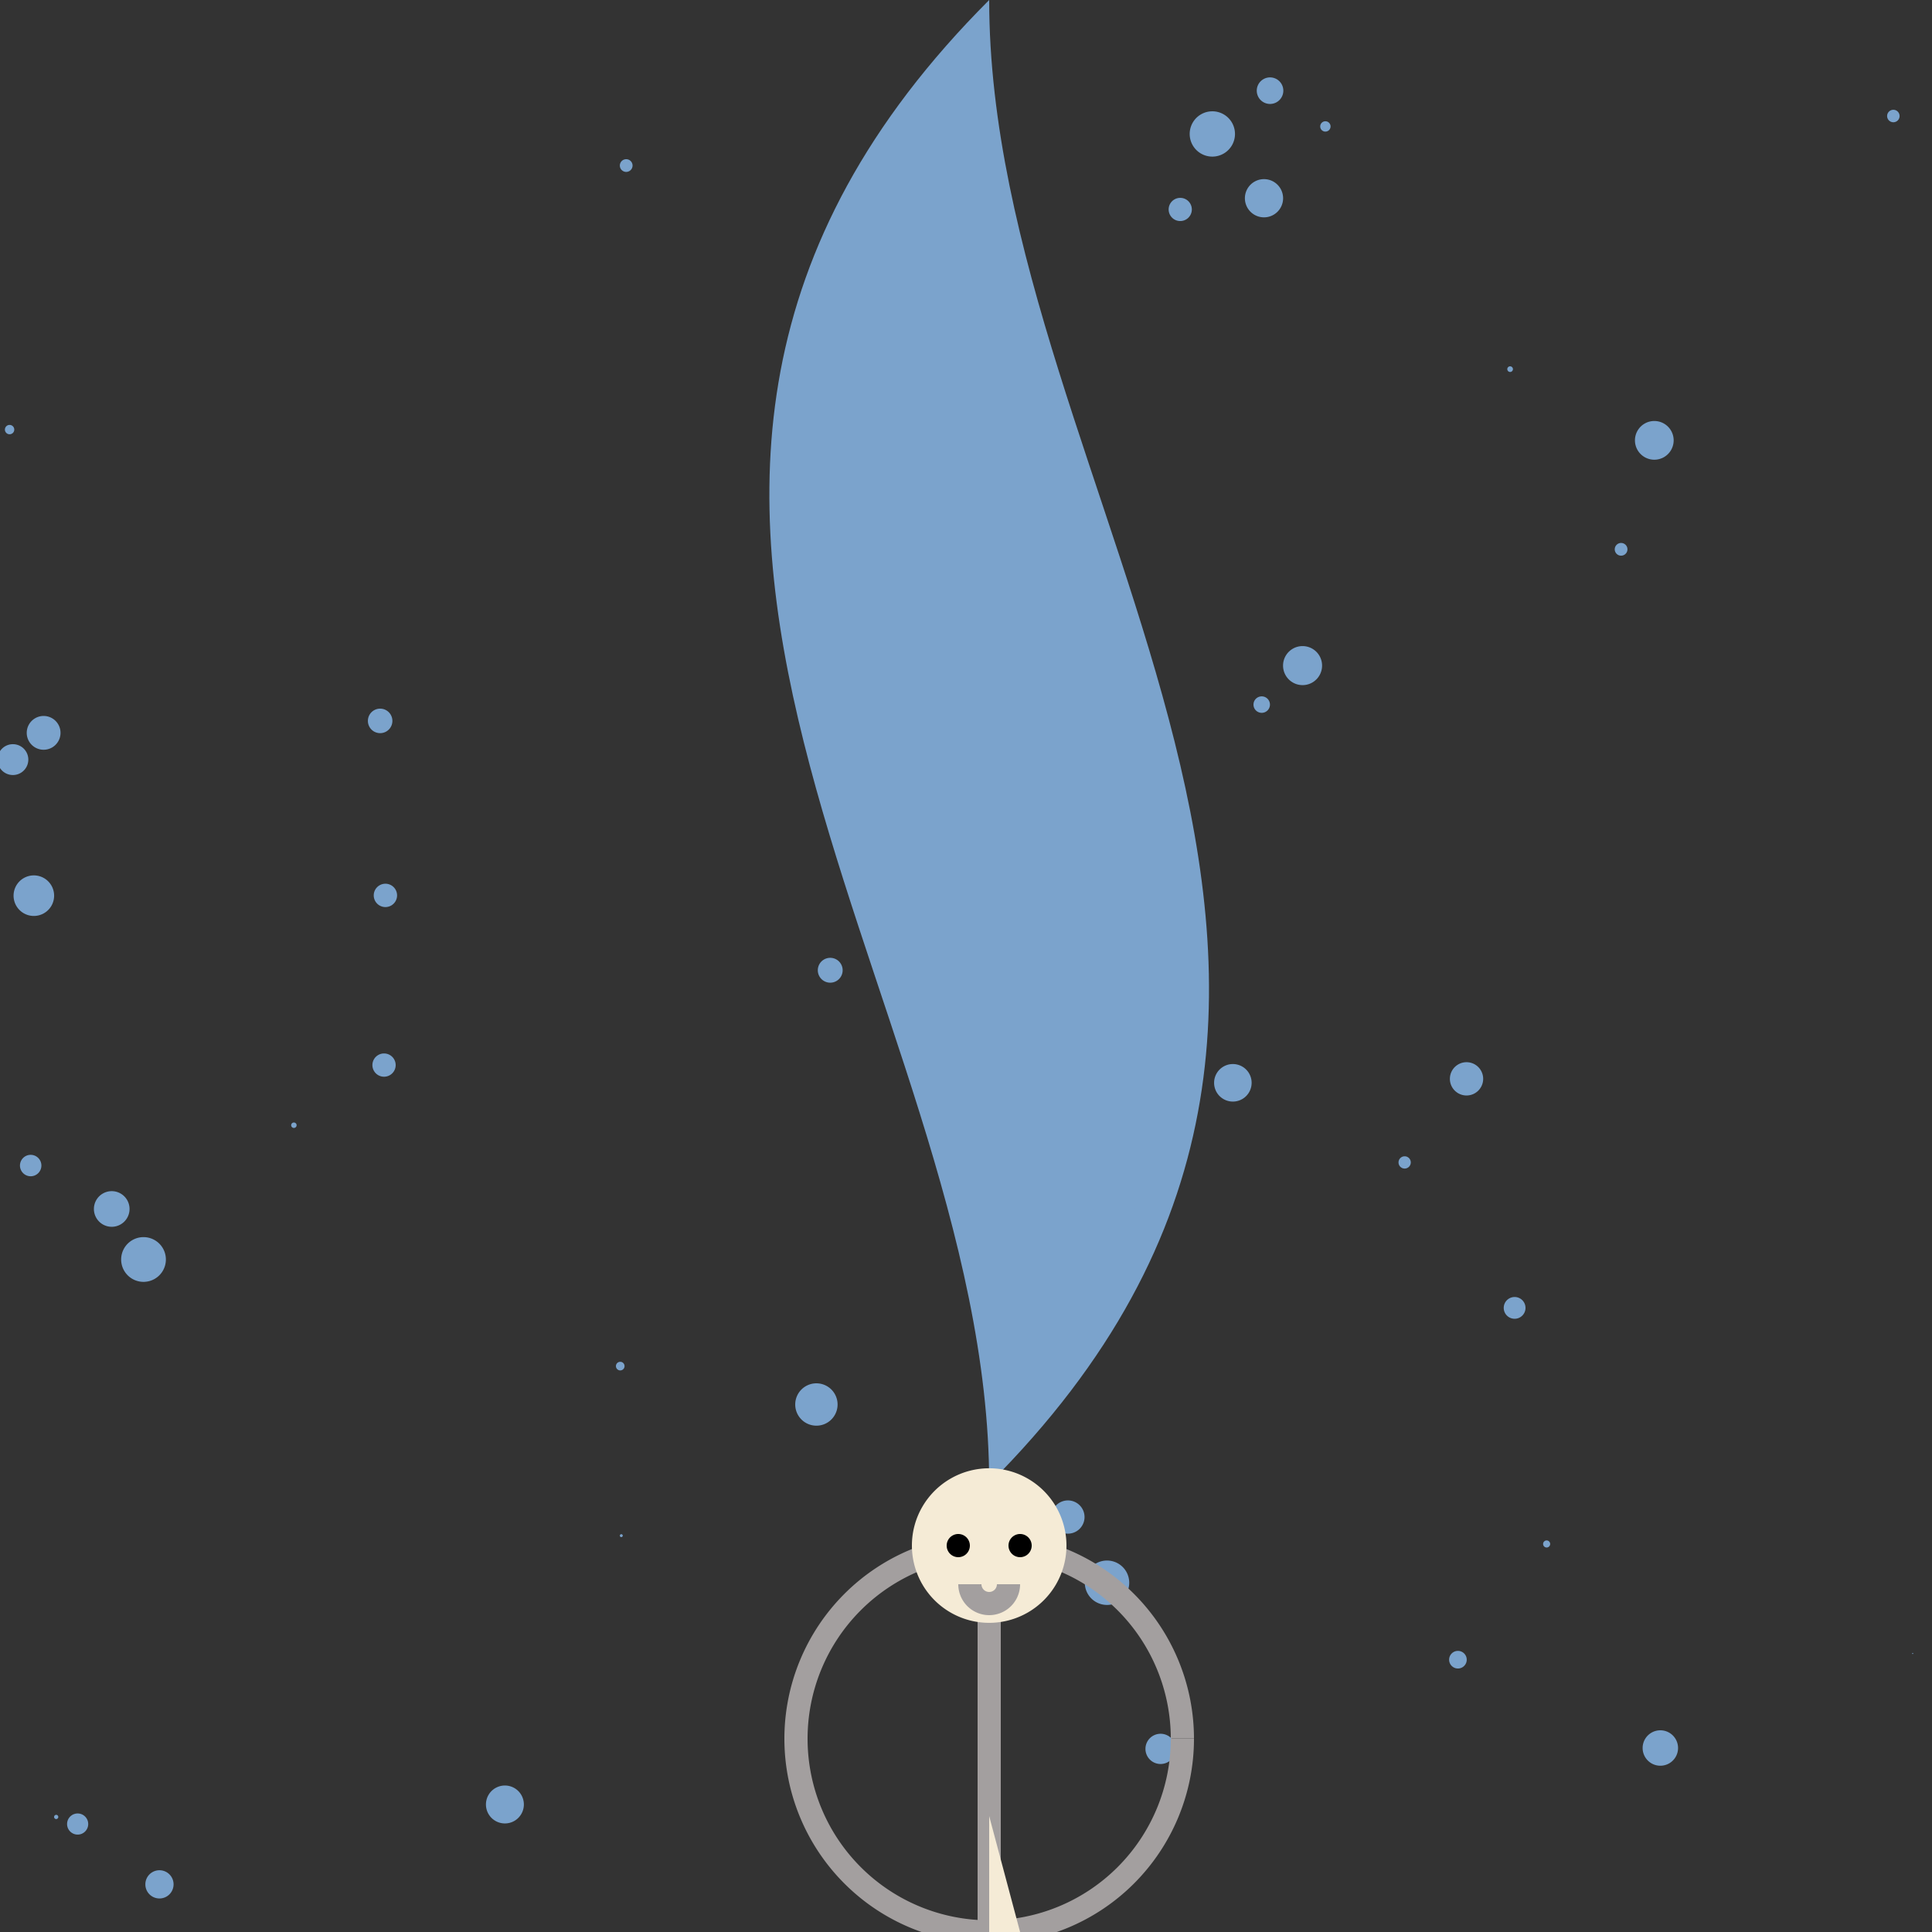 <!--

Generated by DrawGPT.
Free, open source, AI generated images in SVG, PNG, and HTML Canvas format.
https://drawgpt.ai

Created: 2023-09-26T11:31:06.032Z
Link: https://drawgpt.ai/prompt/52255/

-->
<svg xmlns="http://www.w3.org/2000/svg" xmlns:xlink="http://www.w3.org/1999/xlink" width="500" height="500"><rect width="100%" height="100%" fill="#333333" stroke="none"/><defs/><g><path fill="none" stroke="#a39f9f" paint-order="fill stroke markers" d=" M 256 512 L 256 384" stroke-miterlimit="10" stroke-width="6" stroke-dasharray=""/><path fill="#7ba3cc" stroke="none" paint-order="stroke fill markers" d=" M 256 384 C 256 256 128 128 256 0 C 256 128 384 256 256 384"/><path fill="#7ba3cc" stroke="none" paint-order="stroke fill markers" d=" M 251.245 126.714 A 0.524 0.524 0 1 1 251.245 126.713"/><path fill="#7ba3cc" stroke="none" paint-order="stroke fill markers" d=" M 304.267 452.612 A 3.912 3.912 0 1 1 304.267 452.608"/><path fill="#7ba3cc" stroke="none" paint-order="stroke fill markers" d=" M 365.111 300.837 A 1.587 1.587 0 1 1 365.111 300.835"/><path fill="#7ba3cc" stroke="none" paint-order="stroke fill markers" d=" M 135.577 467 A 4.908 4.908 0 1 1 135.577 466.995"/><path fill="#7ba3cc" stroke="none" paint-order="stroke fill markers" d=" M 216.766 363.486 A 5.481 5.481 0 1 1 216.766 363.481"/><path fill="#7ba3cc" stroke="none" paint-order="stroke fill markers" d=" M 10.712 301.644 A 2.772 2.772 0 1 1 10.712 301.642"/><path fill="#7ba3cc" stroke="none" paint-order="stroke fill markers" d=" M 37.968 148.475 A 0.179 0.179 0 1 1 37.968 148.475"/><path fill="#7ba3cc" stroke="none" paint-order="stroke fill markers" d=" M 22.83 472.059 A 2.734 2.734 0 1 1 22.83 472.056"/><path fill="#7ba3cc" stroke="none" paint-order="stroke fill markers" d=" M 7.329 196.587 A 3.992 3.992 0 1 1 7.329 196.583"/><path fill="#7ba3cc" stroke="none" paint-order="stroke fill markers" d=" M 308.444 54.208 A 3 3 0 1 1 308.444 54.205"/><path fill="#7ba3cc" stroke="none" paint-order="stroke fill markers" d=" M 416.246 35.891 A 0.68 0.68 0 1 1 416.246 35.891"/><path fill="#7ba3cc" stroke="none" paint-order="stroke fill markers" d=" M 218.078 251.103 A 3.216 3.216 0 1 1 218.078 251.1"/><path fill="#7ba3cc" stroke="none" paint-order="stroke fill markers" d=" M 161.633 353.549 A 1.115 1.115 0 1 1 161.633 353.548"/><path fill="#7ba3cc" stroke="none" paint-order="stroke fill markers" d=" M 280.678 392.611 A 4.302 4.302 0 1 1 280.678 392.607"/><path fill="#7ba3cc" stroke="none" paint-order="stroke fill markers" d=" M 383.844 279.206 A 4.307 4.307 0 1 1 383.844 279.201"/><path fill="#7ba3cc" stroke="none" paint-order="stroke fill markers" d=" M 323.922 280.233 A 4.857 4.857 0 1 1 323.922 280.229"/><path fill="#7ba3cc" stroke="none" paint-order="stroke fill markers" d=" M 391.546 95.536 A 0.73 0.73 0 1 1 391.546 95.535"/><path fill="#7ba3cc" stroke="none" paint-order="stroke fill markers" d=" M 161.168 397.423 A 0.376 0.376 0 1 1 161.168 397.422"/><path fill="#7ba3cc" stroke="none" paint-order="stroke fill markers" d=" M 33.527 312.884 A 4.612 4.612 0 1 1 33.527 312.88"/><path fill="#7ba3cc" stroke="none" paint-order="stroke fill markers" d=" M 15.086 470.226 A 0.543 0.543 0 1 1 15.086 470.225"/><path fill="#7ba3cc" stroke="none" paint-order="stroke fill markers" d=" M 434.28 452.386 A 4.584 4.584 0 1 1 434.28 452.381"/><path fill="#7ba3cc" stroke="none" paint-order="stroke fill markers" d=" M 379.59 429.529 A 2.279 2.279 0 1 1 379.59 429.527"/><path fill="#7ba3cc" stroke="none" paint-order="stroke fill markers" d=" M 394.8 338.482 A 2.817 2.817 0 1 1 394.8 338.479"/><path fill="#7ba3cc" stroke="none" paint-order="stroke fill markers" d=" M 267.197 260.906 A 0.214 0.214 0 1 1 267.197 260.906"/><path fill="#7ba3cc" stroke="none" paint-order="stroke fill markers" d=" M 209.578 134.166 A 4.084 4.084 0 1 1 209.578 134.162"/><path fill="#7ba3cc" stroke="none" paint-order="stroke fill markers" d=" M 292.244 409.615 A 5.748 5.748 0 1 1 292.244 409.609"/><path fill="#7ba3cc" stroke="none" paint-order="stroke fill markers" d=" M 102.4 275.646 A 3.011 3.011 0 1 1 102.4 275.643"/><path fill="#7ba3cc" stroke="none" paint-order="stroke fill markers" d=" M 507.749 47.821 A 2.282 2.282 0 1 1 507.749 47.819"/><path fill="#7ba3cc" stroke="none" paint-order="stroke fill markers" d=" M 421.183 142.164 A 1.644 1.644 0 1 1 421.183 142.162"/><path fill="#7ba3cc" stroke="none" paint-order="stroke fill markers" d=" M 44.921 487.672 A 3.652 3.652 0 1 1 44.921 487.668"/><path fill="#7ba3cc" stroke="none" paint-order="stroke fill markers" d=" M 42.931 325.959 A 5.789 5.789 0 1 1 42.931 325.953"/><path fill="#7ba3cc" stroke="none" paint-order="stroke fill markers" d=" M 293.539 312.678 A 5.347 5.347 0 1 1 293.539 312.673"/><path fill="#7ba3cc" stroke="none" paint-order="stroke fill markers" d=" M 163.706 42.846 A 1.645 1.645 0 1 1 163.706 42.844"/><path fill="#7ba3cc" stroke="none" paint-order="stroke fill markers" d=" M 3.693 111.18 A 1.211 1.211 0 1 1 3.693 111.179"/><path fill="#7ba3cc" stroke="none" paint-order="stroke fill markers" d=" M 101.551 186.569 A 3.171 3.171 0 1 1 101.551 186.566"/><path fill="#7ba3cc" stroke="none" paint-order="stroke fill markers" d=" M 76.763 291.207 A 0.703 0.703 0 1 1 76.763 291.206"/><path fill="#7ba3cc" stroke="none" paint-order="stroke fill markers" d=" M 491.612 30.027 A 1.613 1.613 0 1 1 491.612 30.026"/><path fill="#7ba3cc" stroke="none" paint-order="stroke fill markers" d=" M 332.066 51.307 A 4.944 4.944 0 1 1 332.066 51.302"/><path fill="#7ba3cc" stroke="none" paint-order="stroke fill markers" d=" M 344.347 32.723 A 1.338 1.338 0 1 1 344.347 32.722"/><path fill="#7ba3cc" stroke="none" paint-order="stroke fill markers" d=" M 332.124 23.468 A 3.437 3.437 0 1 1 332.124 23.465"/><path fill="#7ba3cc" stroke="none" paint-order="stroke fill markers" d=" M 14.008 231.802 A 5.248 5.248 0 1 1 14.008 231.797"/><path fill="#7ba3cc" stroke="none" paint-order="stroke fill markers" d=" M 401.185 399.578 A 0.915 0.915 0 1 1 401.185 399.577"/><path fill="#7ba3cc" stroke="none" paint-order="stroke fill markers" d=" M 293.542 353.699 A 0.079 0.079 0 1 1 293.542 353.699"/><path fill="#7ba3cc" stroke="none" paint-order="stroke fill markers" d=" M 15.663 189.665 A 4.372 4.372 0 1 1 15.663 189.661"/><path fill="#7ba3cc" stroke="none" paint-order="stroke fill markers" d=" M 495.13 427.922 A 0.131 0.131 0 1 1 495.13 427.921"/><path fill="#7ba3cc" stroke="none" paint-order="stroke fill markers" d=" M 102.763 231.73 A 3.02 3.02 0 1 1 102.763 231.726"/><path fill="#7ba3cc" stroke="none" paint-order="stroke fill markers" d=" M 342.154 172.261 A 5.05 5.05 0 1 1 342.154 172.256"/><path fill="#7ba3cc" stroke="none" paint-order="stroke fill markers" d=" M 319.614 34.671 A 5.862 5.862 0 1 1 319.614 34.665"/><path fill="#7ba3cc" stroke="none" paint-order="stroke fill markers" d=" M 328.663 182.351 A 2.131 2.131 0 1 1 328.663 182.348"/><path fill="#7ba3cc" stroke="none" paint-order="stroke fill markers" d=" M 433.144 113.967 A 5.01 5.01 0 1 1 433.144 113.962"/><path fill="none" stroke="#a39f9f" paint-order="fill stroke markers" d=" M 306 450 A 50 50 0 1 1 306 449.95" stroke-miterlimit="10" stroke-width="6" stroke-dasharray=""/><path fill="#f5ebd6" stroke="none" paint-order="stroke fill markers" d=" M 276 400 A 20 20 0 1 1 276 399.98"/><path fill="#000000" stroke="none" paint-order="stroke fill markers" d=" M 251 400 A 3 3 0 1 1 251 399.997 L 267 400 A 3 3 0 1 1 267 399.997"/><path fill="none" stroke="#a39f9f" paint-order="fill stroke markers" d=" M 261 410 A 5 5 0 0 1 251 410" stroke-miterlimit="10" stroke-width="6" stroke-dasharray=""/><path fill="#f5ebd6" stroke="none" paint-order="stroke fill markers" d=" M 256 470 L 256 512 L 240 530 L 272 530"/></g></svg>